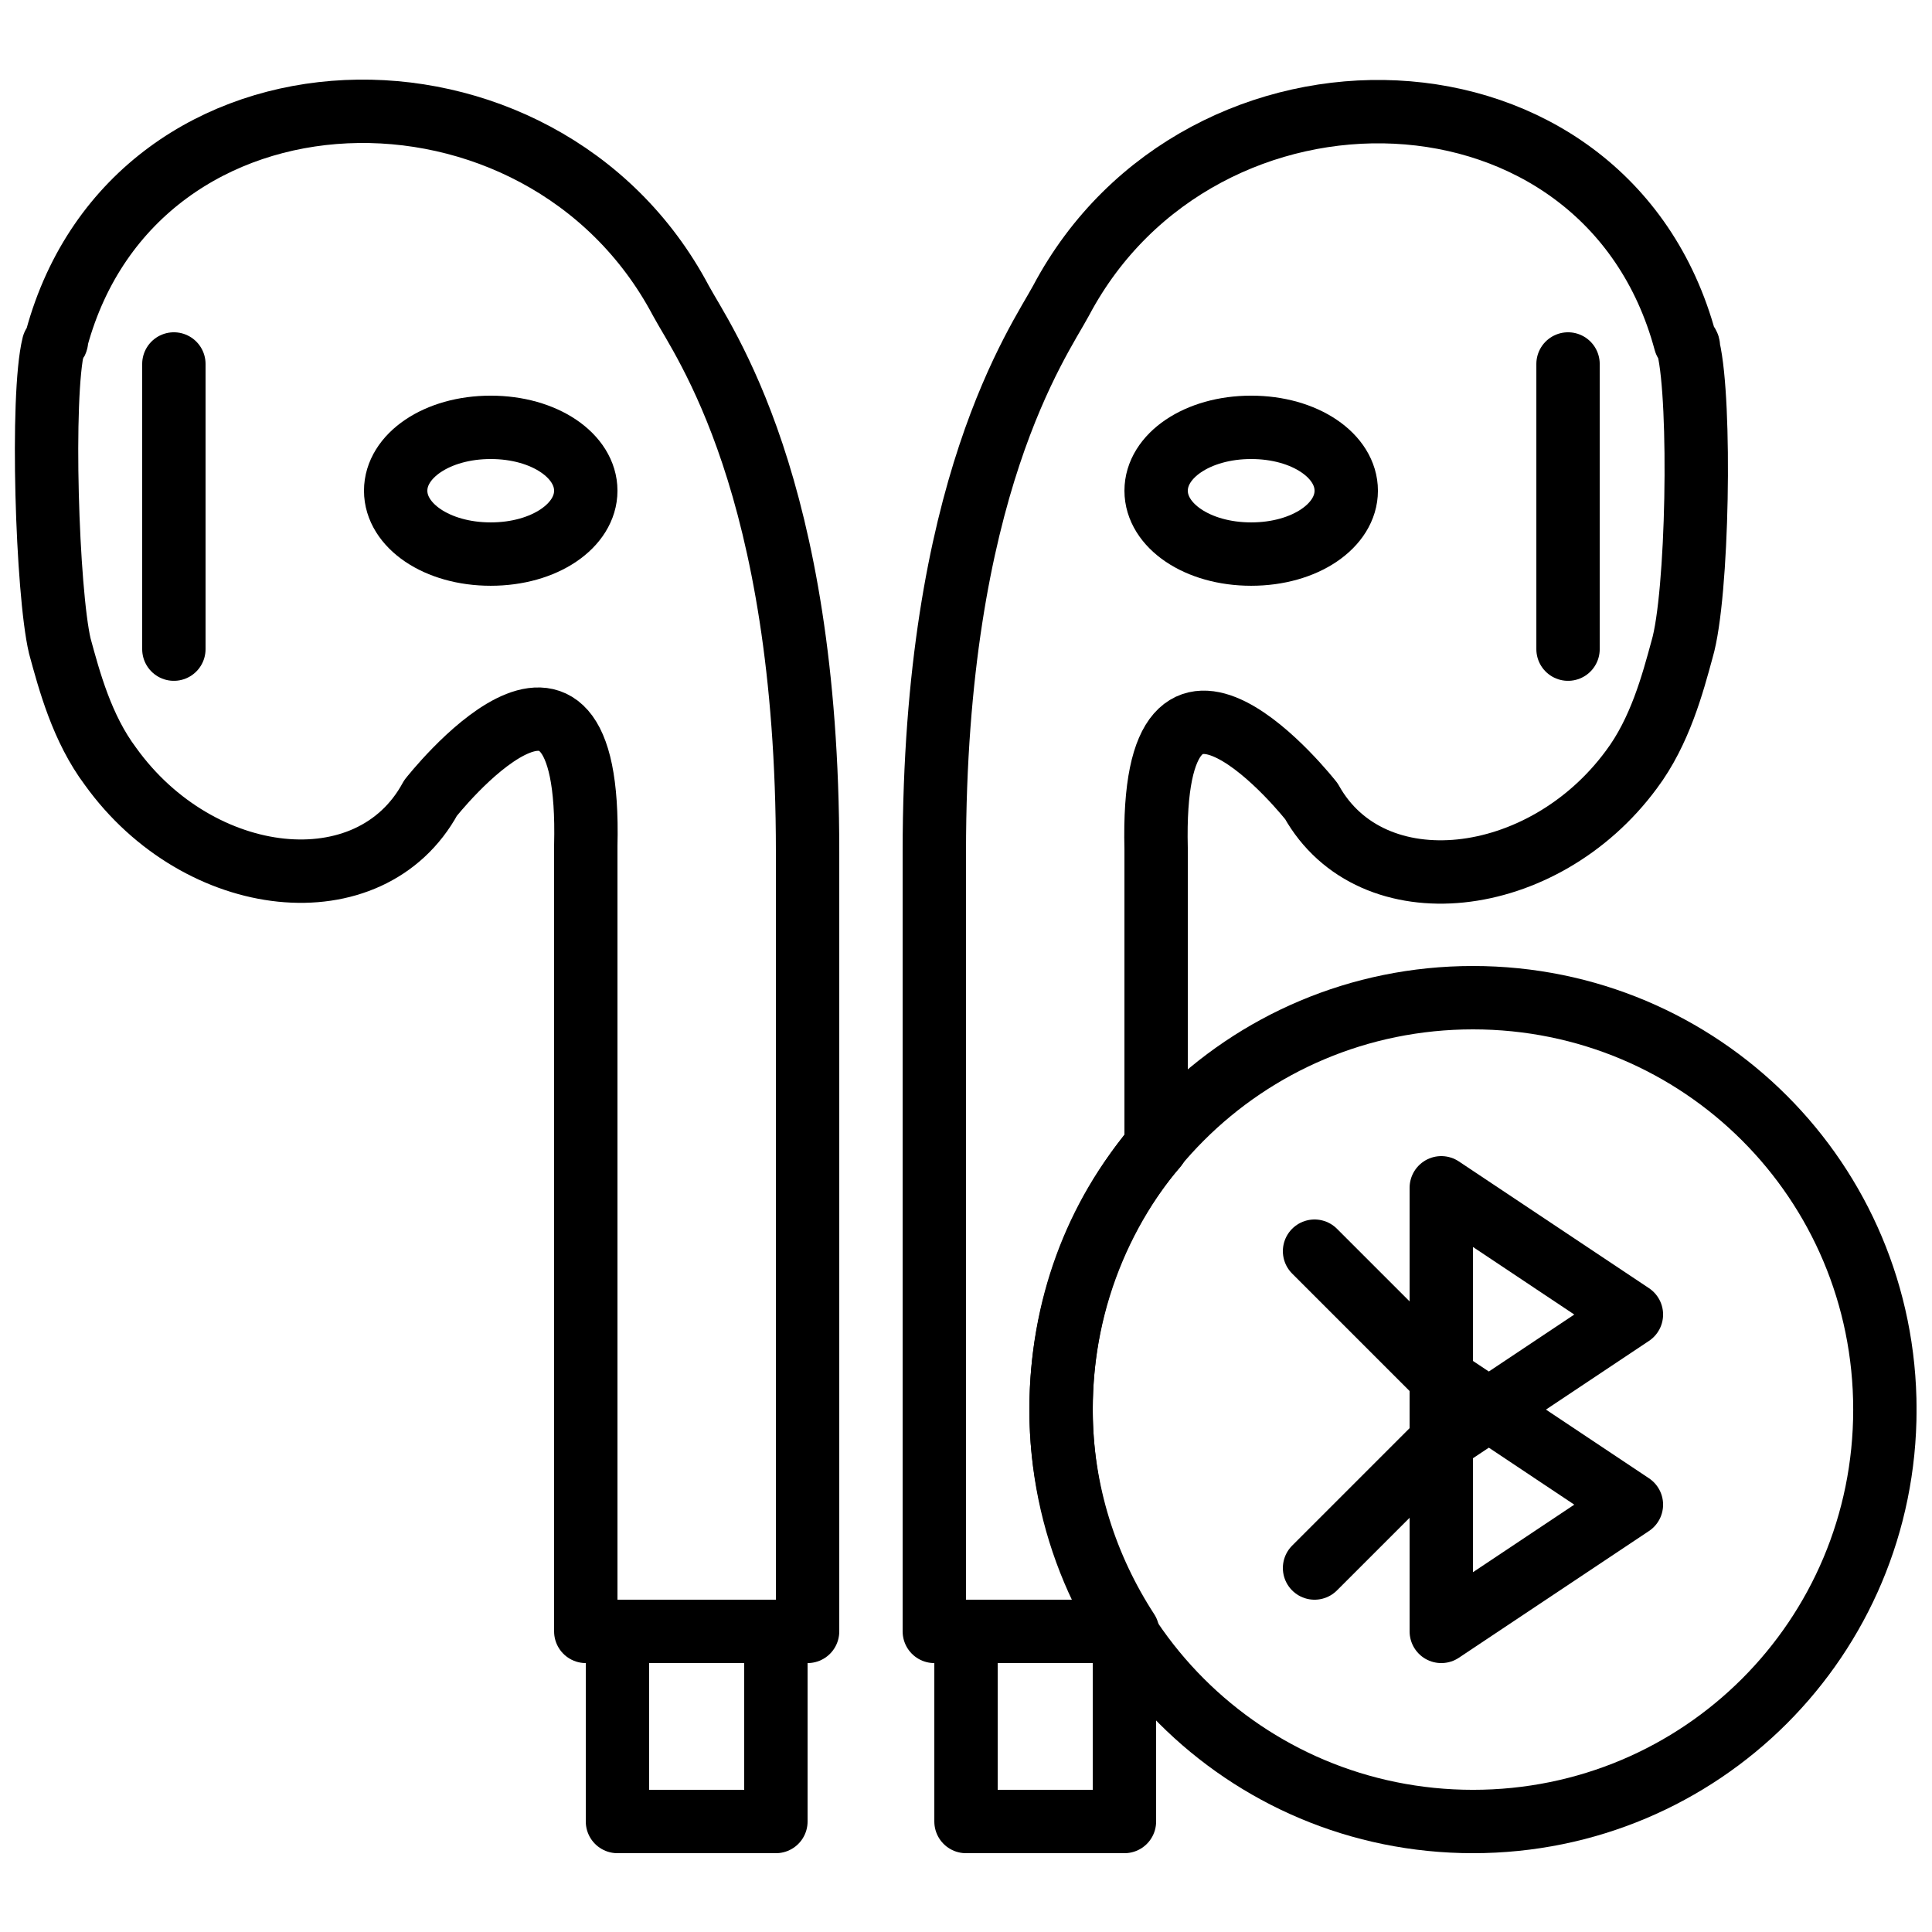 <?xml version="1.0" encoding="UTF-8"?>
<!-- Uploaded to: SVG Repo, www.svgrepo.com, Generator: SVG Repo Mixer Tools -->
<svg width="800px" height="800px" version="1.1" viewBox="144 144 512 512" xmlns="http://www.w3.org/2000/svg">
 <defs>
  <clipPath id="b">
   <path d="m148.09 165h218.91v420h-218.91z"/>
  </clipPath>
  <clipPath id="a">
   <path d="m416 399h235.9v237h-235.9z"/>
  </clipPath>
 </defs>
 <g clip-path="url(#b)">
  <path transform="matrix(8.397 0 0 8.397 156.49 173.28)" d="m24 48v-24.6c0-11.6-3.3-16.1-4-17.4-4.4-8.3-17.2-8-19.7 1.2 0 0.1 0 0.1-0.1 0.2-0.4 1.6-0.2 7.8 0.2 9.5 0.3 1.1 0.7 2.6 1.6 3.8 2.8 3.9 8.2 4.5 10.1 1 0 0 5.1-6.5 4.9 1.5v24.8zm0 0" fill="none" stroke="#000000" stroke-linecap="round" stroke-linejoin="round" stroke-width="2"/>
 </g>
 <path transform="matrix(8.397 0 0 8.397 156.49 173.28)" d="m18 54h5v-6h-5zm0 0" fill="none" stroke="#000000" stroke-linecap="round" stroke-linejoin="round" stroke-width="2"/>
 <path transform="matrix(8.397 0 0 8.397 156.49 173.28)" d="m4 8v9" fill="none" stroke="#000000" stroke-linecap="round" stroke-linejoin="round" stroke-width="2"/>
 <path transform="matrix(8.397 0 0 8.397 156.49 173.28)" d="m17 12c0 1.1-1.3 2-3 2-1.7 0-3-0.9-3-2 0-1.1 1.3-2 3-2 1.7 0 3 0.9 3 2zm0 0" fill="none" stroke="#000000" stroke-linecap="round" stroke-linejoin="round" stroke-width="2"/>
 <path transform="matrix(8.397 0 0 8.397 156.49 173.28)" d="m29 54h5v-6h-5zm0 0" fill="none" stroke="#000000" stroke-linecap="round" stroke-linejoin="round" stroke-width="2"/>
 <path transform="matrix(8.397 0 0 8.397 156.49 173.28)" d="m48 8v9" fill="none" stroke="#000000" stroke-linecap="round" stroke-linejoin="round" stroke-width="2"/>
 <path transform="matrix(8.397 0 0 8.397 156.49 173.28)" d="m35 12c0 1.1 1.3 2 3 2 1.7 0 3-0.9 3-2 0-1.1-1.3-2-3-2-1.7 0-3 0.9-3 2zm0 0" fill="none" stroke="#000000" stroke-linecap="round" stroke-linejoin="round" stroke-width="2"/>
 <g clip-path="url(#a)">
  <path transform="matrix(8.397 0 0 8.397 156.49 173.28)" d="m58 41c0 7.2-5.8 13-13 13-7.2 0-13-5.8-13-13s5.8-13 13-13c7.2 0 13 5.8 13 13zm0 0" fill="none" stroke="#000000" stroke-linecap="round" stroke-linejoin="round" stroke-width="2"/>
 </g>
 <path transform="matrix(8.397 0 0 8.397 156.49 173.28)" d="m32 41c0-3.2 1.1-6.1 3-8.3v-9.4c-0.2-8 4.9-1.5 4.9-1.5 1.9 3.4 7.3 2.8 10.1-1 0.9-1.2 1.3-2.7 1.6-3.8 0.5-1.7 0.6-7.8 0.2-9.5 0-0.1 0-0.1-0.1-0.2-2.5-9.3-15.3-9.6-19.7-1.3-0.7 1.3-4 5.9-4 17.4v24.6h6.1c-1.3-2-2.1-4.4-2.1-7zm0 0" fill="none" stroke="#000000" stroke-linecap="round" stroke-linejoin="round" stroke-width="2"/>
 <path transform="matrix(8.397 0 0 8.397 156.49 173.28)" d="m50 38-6 4v-8zm0 0" fill="none" stroke="#000000" stroke-linecap="round" stroke-linejoin="round" stroke-width="2"/>
 <path transform="matrix(8.397 0 0 8.397 156.49 173.28)" d="m50 44-6 4v-8zm0 0" fill="none" stroke="#000000" stroke-linecap="round" stroke-linejoin="round" stroke-width="2"/>
 <path transform="matrix(8.397 0 0 8.397 156.49 173.28)" d="m44 40-4-4" fill="none" stroke="#000000" stroke-linecap="round" stroke-linejoin="round" stroke-width="2"/>
 <path transform="matrix(8.397 0 0 8.397 156.49 173.28)" d="m44 42-4 4" fill="none" stroke="#000000" stroke-linecap="round" stroke-linejoin="round" stroke-width="2"/>
</svg>